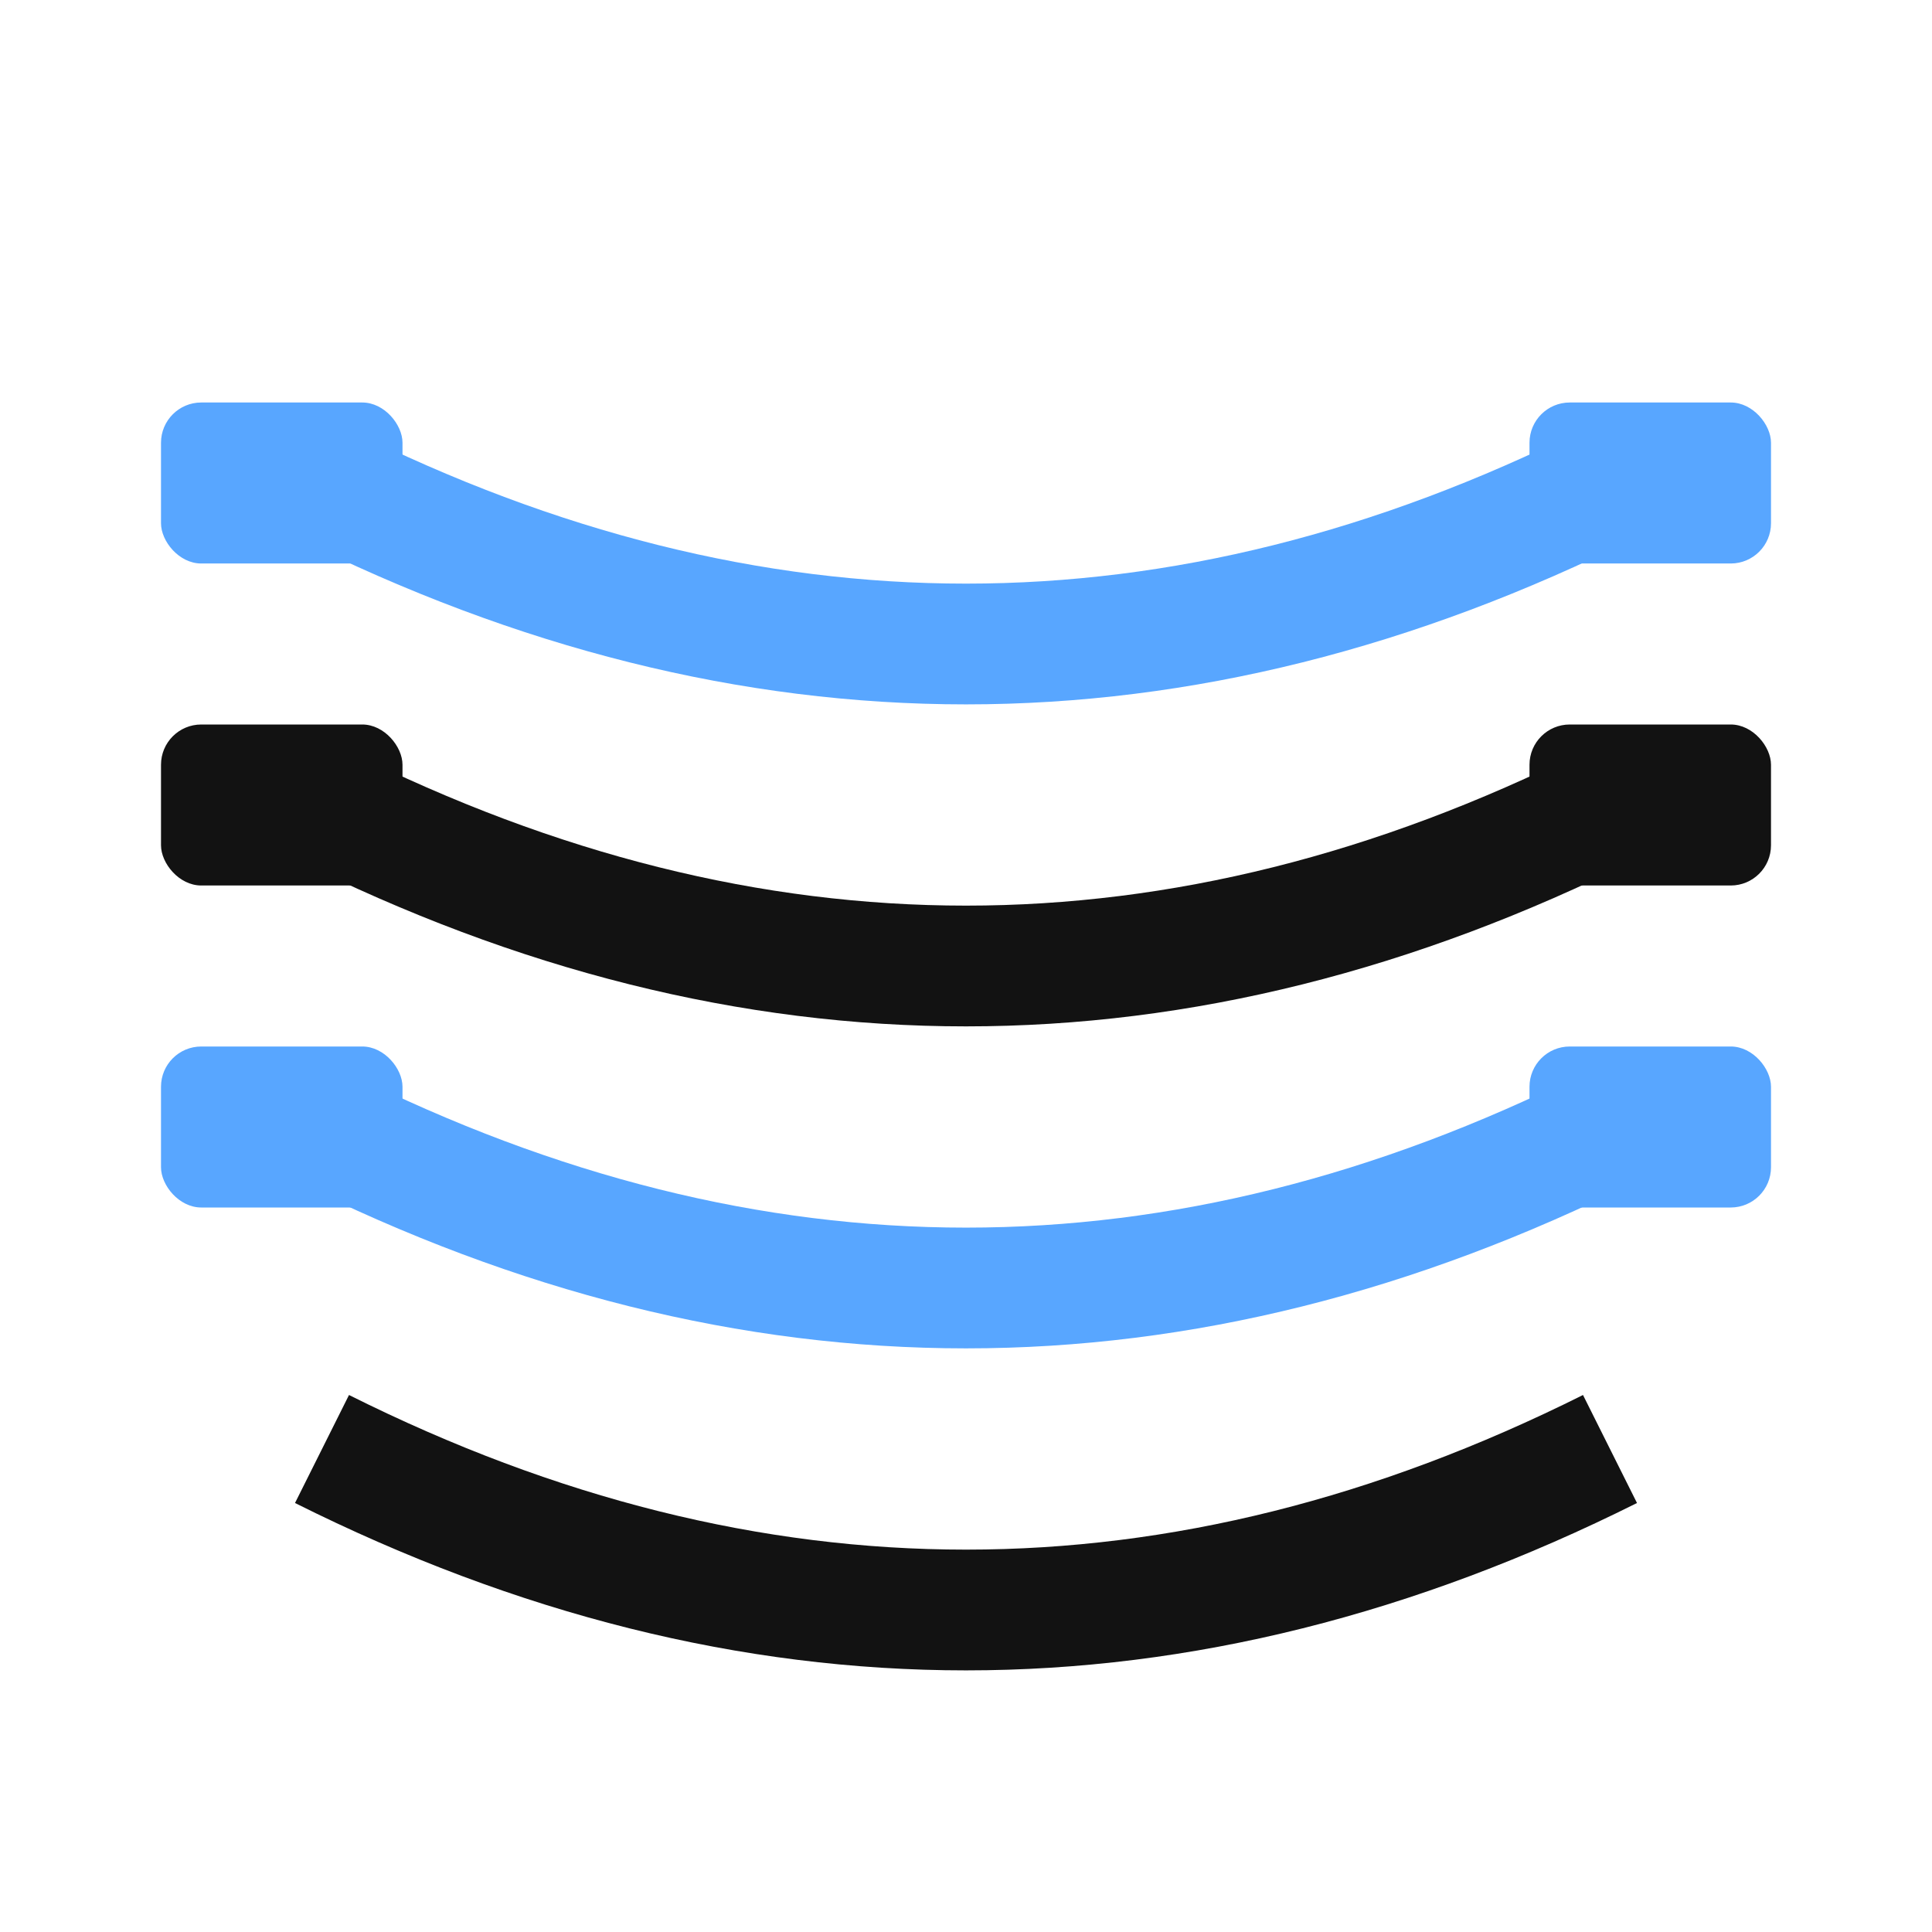 <svg xmlns="http://www.w3.org/2000/svg" viewBox="0 0 48 48" width="48" height="48">
  <path d="M8 12 Q24 20 40 12" stroke="#58a6ff" stroke-width="3" fill="none"/>
  <path d="M8 20 Q24 28 40 20" stroke="#121212" stroke-width="3" fill="none"/>
  <path d="M8 28 Q24 36 40 28" stroke="#58a6ff" stroke-width="3" fill="none"/>
  <path d="M8 36 Q24 44 40 36" stroke="#121212" stroke-width="3" fill="none"/>
  <rect x="4" y="10" width="6" height="4" rx="1" fill="#58a6ff"/>
  <rect x="38" y="10" width="6" height="4" rx="1" fill="#58a6ff"/>
  <rect x="4" y="18" width="6" height="4" rx="1" fill="#121212"/>
  <rect x="38" y="18" width="6" height="4" rx="1" fill="#121212"/>
  <rect x="4" y="26" width="6" height="4" rx="1" fill="#58a6ff"/>
  <rect x="38" y="26" width="6" height="4" rx="1" fill="#58a6ff"/>
</svg>
